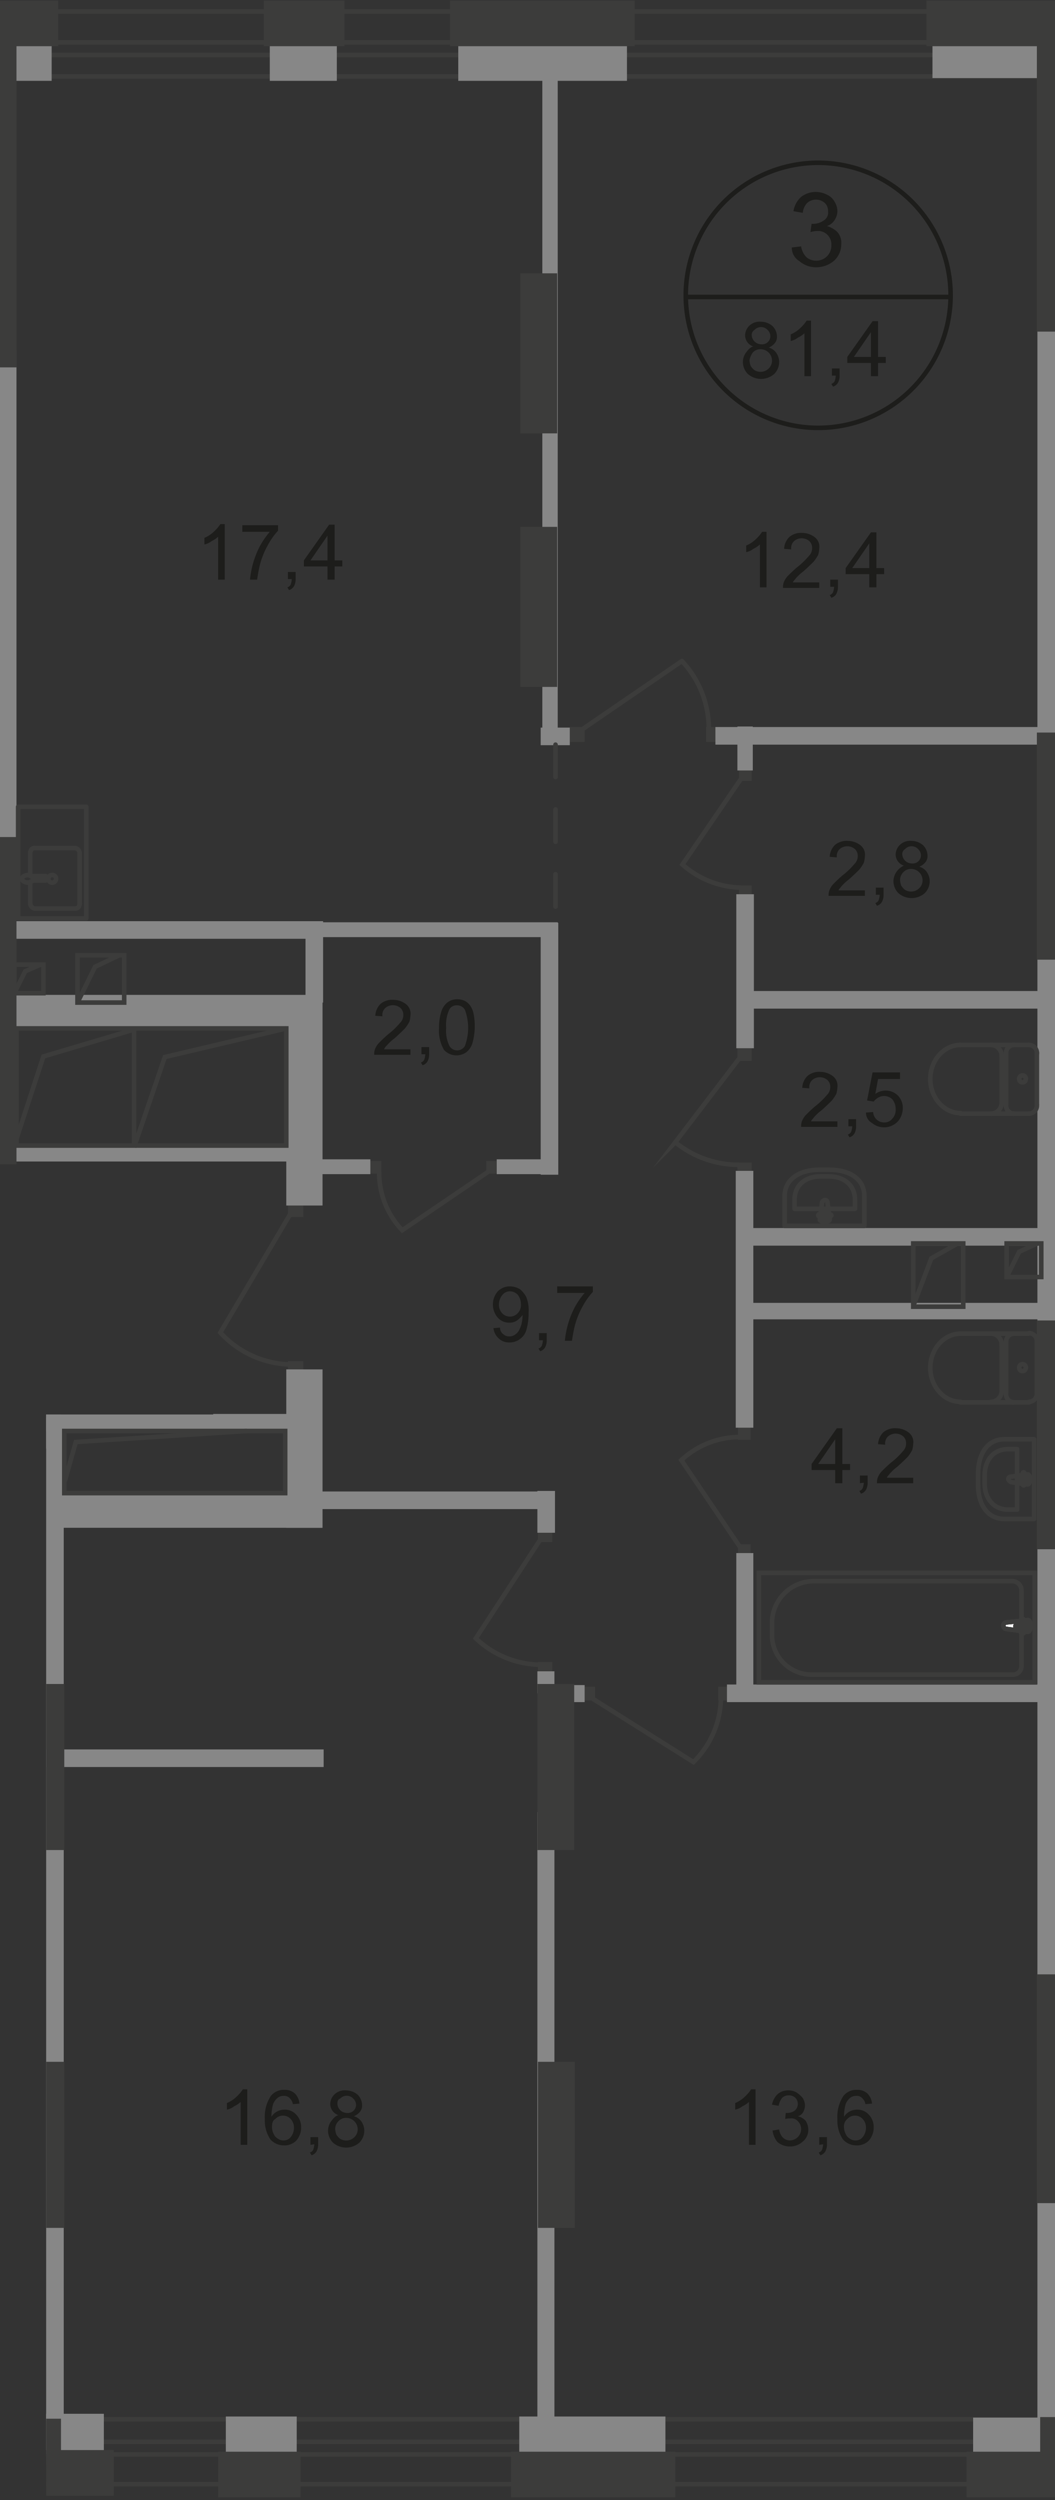 <svg id="Слой_1" data-name="Слой 1" xmlns="http://www.w3.org/2000/svg" xmlns:xlink="http://www.w3.org/1999/xlink" viewBox="0 0 192 454.6"><rect x="0" y="0" width="192" height="454.6" fill="#333333" stroke="none"/><defs><style>.cls-1,.cls-10,.cls-12,.cls-2,.cls-6,.cls-7{fill:none;}.cls-1{opacity:0.4;isolation:isolate;}.cls-3{clip-path:url(#clip-path);}.cls-4{clip-path:url(#clip-path-2);}.cls-5{fill:#1d1d1b;}.cls-6{stroke:#1d1d1b;stroke-miterlimit:10;}.cls-10,.cls-12,.cls-6,.cls-7{stroke-width:0.83px;}.cls-10,.cls-12,.cls-7{stroke:#3c3c3b;}.cls-7{stroke-miterlimit:22.93;}.cls-8{fill:#3c3c3b;}.cls-9{fill:#878787;}.cls-10,.cls-12{stroke-linecap:round;stroke-linejoin:round;}.cls-10{stroke-dasharray:5.89 5.89;}.cls-11{fill:#fff;}</style><clipPath id="clip-path"><polygon id="f9" class="cls-1" points="0 0 0 211.8 38.8 211.8 38.8 257.2 8.4 257.2 8.4 454.3 192 454.6 192 0 0 0"/></clipPath><clipPath id="clip-path-2"><polygon class="cls-2" points="192 0.1 192 454.1 -442.5 454.1 -442.5 0 192 0.1"/></clipPath></defs><g class="cls-3"><g id="Слой_1-2" data-name="Слой 1"><g class="cls-4"><g id="Layer_2" data-name="Layer 2"><path class="cls-5" d="M144.1,45l1.7-.2a3.48,3.48,0,0,0,1,2,2.72,2.72,0,0,0,1.7.6,2.73,2.73,0,0,0,2.8-2.8,2.44,2.44,0,0,0-2.2-2.6h-.4a5,5,0,0,0-1.2.2l.2-1.5h.3a3.29,3.29,0,0,0,1.9-.6,1.69,1.69,0,0,0,.8-1.7,2,2,0,0,0-.6-1.5,2.43,2.43,0,0,0-3.2,0,3,3,0,0,0-.8,1.8l-1.7-.3a4.46,4.46,0,0,1,1.4-2.6,4.39,4.39,0,0,1,2.7-.9,4.55,4.55,0,0,1,2,.5,3,3,0,0,1,1.4,1.3,3.37,3.37,0,0,1,.5,1.7,3,3,0,0,1-.5,1.6,2.59,2.59,0,0,1-1.4,1.1,4.53,4.53,0,0,1,1.9,1.1,2.93,2.93,0,0,1,.7,2.2,4,4,0,0,1-1.3,3,5,5,0,0,1-3.3,1.2,4.62,4.62,0,0,1-3-1.1A2.85,2.85,0,0,1,144.1,45Z"/><path class="cls-5" d="M137.1,63a2.15,2.15,0,0,1-1.5-2,2.5,2.5,0,0,1,.8-1.8,2.7,2.7,0,0,1,2.1-.7,3.23,3.23,0,0,1,2.1.8,2.73,2.73,0,0,1,.8,1.9,1.75,1.75,0,0,1-.4,1.2,2.84,2.84,0,0,1-1.1.8,2.43,2.43,0,0,1,1.4,1,3,3,0,0,1,.5,1.6,3.1,3.1,0,0,1-.9,2.2,3.65,3.65,0,0,1-4.8,0,3.1,3.1,0,0,1-.9-2.2,3,3,0,0,1,.5-1.6C136,63.8,136.5,63.1,137.1,63Zm-.7,2.5a3.55,3.55,0,0,0,.2,1,2.7,2.7,0,0,0,.7.8,2.12,2.12,0,0,0,2.6-.3,2,2,0,0,0,.6-1.4,2.09,2.09,0,0,0-2-2.1h-.1a1.82,1.82,0,0,0-1.4.6,3.51,3.51,0,0,0-.6,1.4Zm.4-4.6a1.75,1.75,0,0,0,1.7,1.7,1.5,1.5,0,0,0,1.7-1.4v-.1a1.61,1.61,0,0,0-.5-1.1,1.63,1.63,0,0,0-2.4,0h0A1.05,1.05,0,0,0,136.8,60.9Z"/><path class="cls-5" d="M147.6,68.4h-1.2V60.6a5,5,0,0,1-1.2.8,3.1,3.1,0,0,1-1.3.6V60.8a5.67,5.67,0,0,0,1.8-1.2,6.89,6.89,0,0,0,1.1-1.3h.8V68.4Z"/><path class="cls-5" d="M151.4,68.4V67h1.4v1.4a2.66,2.66,0,0,1-.3,1.2,1.6,1.6,0,0,1-.9.7l-.3-.5a1,1,0,0,0,.6-.5,3.55,3.55,0,0,0,.2-1h-.7Z"/><path class="cls-5" d="M158.5,68.4V66h-4.3V64.9l4.6-6.5h1v6.5h1.4V66h-1.4v2.4Zm0-3.5V60.4l-3.1,4.5Z"/><path class="cls-6" d="M173,54a24.1,24.1,0,1,1-24.1-24.4A24.11,24.11,0,0,1,173,54Z"/><line class="cls-6" x1="124.6" y1="54" x2="173.3" y2="54"/><path class="cls-5" d="M40.9,105.4H39.7V97.6a5,5,0,0,1-1.2.8,3.1,3.1,0,0,1-1.3.6V97.8A5.67,5.67,0,0,0,39,96.6a6.89,6.89,0,0,0,1.1-1.3h.8v10.1Z"/><path class="cls-5" d="M44.1,96.7V95.5h6.5v1a13.09,13.09,0,0,0-1.9,2.7,15.06,15.06,0,0,0-1.4,3.5,25.58,25.58,0,0,0-.5,2.7H45.5a16.52,16.52,0,0,1,1.8-6.1,15.1,15.1,0,0,1,1.8-2.6Z"/><path class="cls-5" d="M52.4,105.4V104h1.4v1.4a2.66,2.66,0,0,1-.3,1.2,1.6,1.6,0,0,1-.9.7l-.3-.5a1,1,0,0,0,.6-.5,3.55,3.55,0,0,0,.2-1h-.7Z"/><path class="cls-5" d="M59.6,105.4V103H55.3v-1.1l4.6-6.5h1v6.5h1.4V103H60.9v2.4Zm0-3.5V97.4l-3.1,4.5Z"/><path class="cls-5" d="M139.5,106.8h-1.2V99a5,5,0,0,1-1.2.8,3.1,3.1,0,0,1-1.3.6V99.2a5.67,5.67,0,0,0,1.8-1.2,6.89,6.89,0,0,0,1.1-1.3h.8v10.1Z"/><path class="cls-5" d="M149.1,105.7v1.2h-6.6a2.77,2.77,0,0,1,.1-.9,3.53,3.53,0,0,1,.8-1.3c.4-.4.9-.9,1.6-1.5a14.46,14.46,0,0,0,2.2-2.1,2,2,0,0,0,.6-1.5,1.66,1.66,0,0,0-.5-1.2,2.13,2.13,0,0,0-2.8,0,1.74,1.74,0,0,0-.5,1.5l-1.3-.1a3.21,3.21,0,0,1,1-2.2,3.31,3.31,0,0,1,2.3-.7,3.78,3.78,0,0,1,2.3.8,2.17,2.17,0,0,1,.8,2,5,5,0,0,1-.2,1.2,8.34,8.34,0,0,1-.8,1.2c-.4.4-1,1-1.9,1.8a8.64,8.64,0,0,0-1.4,1.3c-.2.3-.4.4-.5.7h4.8Z"/><path class="cls-5" d="M151.1,106.8v-1.4h1.4v1.4a2.66,2.66,0,0,1-.3,1.2,1.6,1.6,0,0,1-.9.7l-.3-.5a1,1,0,0,0,.6-.5,3.55,3.55,0,0,0,.2-1h-.7Z"/><path class="cls-5" d="M158.2,106.8v-2.4h-4.3v-1.1l4.6-6.5h1v6.5h1.4v1.1h-1.4v2.4Zm0-3.5V98.8l-3.1,4.5Z"/><path class="cls-5" d="M157.4,161.7v1.2h-6.6a2.77,2.77,0,0,1,.1-.9,3.53,3.53,0,0,1,.8-1.3c.4-.4.9-.9,1.6-1.5a14.46,14.46,0,0,0,2.2-2.1,2,2,0,0,0,.6-1.5,1.66,1.66,0,0,0-.5-1.2,2.13,2.13,0,0,0-2.8,0,1.74,1.74,0,0,0-.5,1.5l-1.3-.1a3.21,3.21,0,0,1,1-2.2,3.31,3.31,0,0,1,2.3-.7,3.78,3.78,0,0,1,2.3.8,2.17,2.17,0,0,1,.8,2,5,5,0,0,1-.2,1.2,8.34,8.34,0,0,1-.8,1.2c-.4.4-1,1-1.9,1.8a8.64,8.64,0,0,0-1.4,1.3c-.2.3-.4.4-.5.7h4.8Z"/><path class="cls-5" d="M159.4,162.8v-1.4h1.4v1.4a2.66,2.66,0,0,1-.3,1.2,1.6,1.6,0,0,1-.9.7l-.3-.5a1,1,0,0,0,.6-.5,3.55,3.55,0,0,0,.2-1h-.7Z"/><path class="cls-5" d="M164.5,157.4a2.15,2.15,0,0,1-1.5-2,2.5,2.5,0,0,1,.8-1.8,2.7,2.7,0,0,1,2.1-.7,3.23,3.23,0,0,1,2.1.8,2.73,2.73,0,0,1,.8,1.9,1.75,1.75,0,0,1-.4,1.2,2.84,2.84,0,0,1-1.1.8,2.43,2.43,0,0,1,1.4,1,3,3,0,0,1,.5,1.6,3.1,3.1,0,0,1-.9,2.2,3.65,3.65,0,0,1-4.8,0,3.1,3.1,0,0,1-.9-2.2,3,3,0,0,1,.5-1.6A3.33,3.33,0,0,1,164.5,157.4Zm-.7,2.6a3.55,3.55,0,0,0,.2,1,2.7,2.7,0,0,0,.7.8,2.12,2.12,0,0,0,2.6-.3,2,2,0,0,0,.6-1.4,2.09,2.09,0,0,0-2-2.1h-.1a1.82,1.82,0,0,0-1.4.6A2,2,0,0,0,163.8,160Zm.4-4.7a1.75,1.75,0,0,0,1.7,1.7,1.5,1.5,0,0,0,1.7-1.4v-.1a1.61,1.61,0,0,0-.5-1.1,1.63,1.63,0,0,0-2.4,0h0A1.05,1.05,0,0,0,164.2,155.3Z"/><path class="cls-5" d="M74.7,190.6v1.2H68.1a2.77,2.77,0,0,1,.1-.9,3.53,3.53,0,0,1,.8-1.3c.4-.4.9-.9,1.6-1.5a14.46,14.46,0,0,0,2.2-2.1,2,2,0,0,0,.6-1.5,1.66,1.66,0,0,0-.5-1.2,2.13,2.13,0,0,0-2.8,0,1.74,1.74,0,0,0-.5,1.5l-1.3-.1a3.21,3.21,0,0,1,1-2.2,3.31,3.31,0,0,1,2.3-.7,3.78,3.78,0,0,1,2.3.8,2.17,2.17,0,0,1,.8,2,5,5,0,0,1-.2,1.2,8.34,8.34,0,0,1-.8,1.2c-.4.4-1,1-1.9,1.8a8.64,8.64,0,0,0-1.4,1.3,1.79,1.79,0,0,0-.5.7h4.8Z"/><path class="cls-5" d="M76.7,191.8v-1.4h1.4v1.4a2.66,2.66,0,0,1-.3,1.2,1.6,1.6,0,0,1-.9.7l-.3-.5a1,1,0,0,0,.6-.5,3.55,3.55,0,0,0,.2-1h-.7Z"/><path class="cls-5" d="M79.9,186.9a9.25,9.25,0,0,1,.4-2.9,3.37,3.37,0,0,1,1.1-1.7,2.79,2.79,0,0,1,1.8-.6,3.19,3.19,0,0,1,1.4.3,2.84,2.84,0,0,1,1,.9,4,4,0,0,1,.6,1.5,11.66,11.66,0,0,1-.2,5.2,3.37,3.37,0,0,1-1.1,1.7,3.08,3.08,0,0,1-4.1-.4A7,7,0,0,1,79.9,186.9Zm1.3,0a6.28,6.28,0,0,0,.6,3.3,1.63,1.63,0,0,0,2.8,0,9.38,9.38,0,0,0,0-6.6,1.6,1.6,0,0,0-1.4-.8,1.51,1.51,0,0,0-1.4.7A6.65,6.65,0,0,0,81.2,186.9Z"/><path class="cls-5" d="M89.8,241.5l1.2-.1a1.43,1.43,0,0,0,.6,1.2,1.5,1.5,0,0,0,1.1.4,1.69,1.69,0,0,0,1-.3,2.34,2.34,0,0,0,.7-.7,6.12,6.12,0,0,0,.5-1.2,7.72,7.72,0,0,0,.2-1.5v-.2a4.74,4.74,0,0,1-1,1,2.3,2.3,0,0,1-1.4.4,2.72,2.72,0,0,1-2.1-.9,3.65,3.65,0,0,1,0-4.8,3.1,3.1,0,0,1,2.2-.9,3.74,3.74,0,0,1,1.8.5,4.43,4.43,0,0,1,1.2,1.5,6.58,6.58,0,0,1,.4,2.8,11,11,0,0,1-.4,3.1,3,3,0,0,1-1.2,1.7,3.08,3.08,0,0,1-1.9.6,2.64,2.64,0,0,1-1.9-.7A3,3,0,0,1,89.8,241.5Zm5-4.4a2.72,2.72,0,0,0-.6-1.7,2,2,0,0,0-1.4-.6,1.75,1.75,0,0,0-1.4.7,2.72,2.72,0,0,0-.6,1.7,2.27,2.27,0,0,0,.6,1.6,1.93,1.93,0,0,0,2.8,0A2.11,2.11,0,0,0,94.8,237.1Z"/><path class="cls-5" d="M98.1,243.8v-1.4h1.4v1.4a2.66,2.66,0,0,1-.3,1.2,1.6,1.6,0,0,1-.9.7l-.3-.5a1,1,0,0,0,.6-.5,3.55,3.55,0,0,0,.2-1h-.7Z"/><path class="cls-5" d="M101.4,235.1v-1.2h6.5v1a13.09,13.09,0,0,0-1.9,2.7,15.06,15.06,0,0,0-1.4,3.5,25.58,25.58,0,0,0-.5,2.7h-1.3a16.52,16.52,0,0,1,1.8-6.1,15.1,15.1,0,0,1,1.8-2.6Z"/><path class="cls-5" d="M45,390H43.8v-7.8a5,5,0,0,1-1.2.8,3.1,3.1,0,0,1-1.3.6v-1.2a5.67,5.67,0,0,0,1.8-1.2,6.89,6.89,0,0,0,1.1-1.3H45V390Z"/><path class="cls-5" d="M54.5,382.5l-1.2.1a1.91,1.91,0,0,0-.5-1,1.35,1.35,0,0,0-1.2-.5,1.69,1.69,0,0,0-1,.3,2.73,2.73,0,0,0-.9,1.2,8.52,8.52,0,0,0-.3,2.3,2.66,2.66,0,0,1,1.1-1,2.77,2.77,0,0,1,1.3-.3,2.72,2.72,0,0,1,2.1.9,3.17,3.17,0,0,1,.9,2.3,3.29,3.29,0,0,1-.4,1.7,2.54,2.54,0,0,1-1.1,1.2,2.93,2.93,0,0,1-1.6.4,3.25,3.25,0,0,1-2.5-1.1,6.09,6.09,0,0,1-1-3.7,6.81,6.81,0,0,1,1.1-4.2,3,3,0,0,1,2.5-1.1,2.64,2.64,0,0,1,1.9.7A3,3,0,0,1,54.5,382.5Zm-5,4.3a2.66,2.66,0,0,0,.3,1.2,1.76,1.76,0,0,0,.8.9,1.69,1.69,0,0,0,1,.3,1.61,1.61,0,0,0,1.3-.6,2.72,2.72,0,0,0,.6-1.7,2.27,2.27,0,0,0-.6-1.6,1.9,1.9,0,0,0-2.7-.1l-.1.1C49.6,385.6,49.5,386.1,49.5,386.8Z"/><path class="cls-5" d="M56.5,390v-1.4h1.4V390a2.66,2.66,0,0,1-.3,1.2,1.6,1.6,0,0,1-.9.7l-.3-.5a1,1,0,0,0,.6-.5,3.55,3.55,0,0,0,.2-1l-.7.1Z"/><path class="cls-5" d="M61.6,384.6a2.15,2.15,0,0,1-1.5-2,2.5,2.5,0,0,1,.8-1.8,2.7,2.7,0,0,1,2.1-.7,3.23,3.23,0,0,1,2.1.8,2.73,2.73,0,0,1,.8,1.9,1.75,1.75,0,0,1-.4,1.2,2.84,2.84,0,0,1-1.1.8,2.43,2.43,0,0,1,1.4,1,3,3,0,0,1,.5,1.6,3.1,3.1,0,0,1-.9,2.2,3.65,3.65,0,0,1-4.8,0,3.1,3.1,0,0,1-.9-2.2,3,3,0,0,1,.5-1.6C60.5,385.4,61,384.7,61.6,384.6Zm-.6,2.5a3.55,3.55,0,0,0,.2,1,2.7,2.7,0,0,0,.7.8,2.12,2.12,0,0,0,2.6-.3,2,2,0,0,0,.6-1.4,2.09,2.09,0,0,0-2-2.1H63a1.82,1.82,0,0,0-1.4.6A2,2,0,0,0,61,387.1Zm.4-4.6a1.75,1.75,0,0,0,1.7,1.7,1.5,1.5,0,0,0,1.7-1.4v-.1a1.61,1.61,0,0,0-.5-1.1,1.63,1.63,0,0,0-2.4,0h0C61.5,381.7,61.4,382.1,61.4,382.5Z"/><path class="cls-5" d="M137.5,390h-1.2v-7.8a5,5,0,0,1-1.2.8,3.1,3.1,0,0,1-1.3.6v-1.2a5.67,5.67,0,0,0,1.8-1.2,6.89,6.89,0,0,0,1.1-1.3h.8V390Z"/><path class="cls-5" d="M140.6,387.4l1.2-.2a2.63,2.63,0,0,0,.7,1.5,1.85,1.85,0,0,0,1.2.5,2.09,2.09,0,0,0,2.1-2v-.1a2,2,0,0,0-.6-1.4,1.55,1.55,0,0,0-1.4-.5,2.77,2.77,0,0,0-.9.1l.1-1.1h.2a2.3,2.3,0,0,0,1.4-.4,1.59,1.59,0,0,0,.1-2.4,1.75,1.75,0,0,0-1.2-.4,1.66,1.66,0,0,0-1.2.5,3.51,3.51,0,0,0-.6,1.4l-1.2-.2a3.52,3.52,0,0,1,1-1.9,2.88,2.88,0,0,1,2-.7,2.82,2.82,0,0,1,1.5.4,5.24,5.24,0,0,1,1.1,1,2.84,2.84,0,0,1,.4,1.3,2.66,2.66,0,0,1-.3,1.2,1.59,1.59,0,0,1-1,.8,2.85,2.85,0,0,1,1.4.8,3,3,0,0,1,.5,1.6,2.7,2.7,0,0,1-1,2.2,3.41,3.41,0,0,1-2.4.9,3.49,3.49,0,0,1-2.2-.8A4,4,0,0,1,140.6,387.4Z"/><path class="cls-5" d="M149.1,390v-1.4h1.4V390a2.66,2.66,0,0,1-.3,1.2,1.6,1.6,0,0,1-.9.7l-.3-.5a1,1,0,0,0,.6-.5,3.55,3.55,0,0,0,.2-1l-.7.1Z"/><path class="cls-5" d="M158.7,382.5l-1.2.1a1.91,1.91,0,0,0-.5-1,1.35,1.35,0,0,0-1.2-.5,1.69,1.69,0,0,0-1,.3,2.73,2.73,0,0,0-.9,1.2,8.52,8.52,0,0,0-.3,2.3,2.66,2.66,0,0,1,1.1-1,2.77,2.77,0,0,1,1.3-.3,2.72,2.72,0,0,1,2.1.9,3.17,3.17,0,0,1,.9,2.3,3.29,3.29,0,0,1-.4,1.7,2.54,2.54,0,0,1-1.1,1.2,2.93,2.93,0,0,1-1.6.4,3.25,3.25,0,0,1-2.5-1.1,6.09,6.09,0,0,1-1-3.7,6.81,6.81,0,0,1,1.1-4.2A3,3,0,0,1,156,380a2.64,2.64,0,0,1,1.9.7A3,3,0,0,1,158.7,382.5Zm-5.1,4.3a2.66,2.66,0,0,0,.3,1.2,1.76,1.76,0,0,0,.8.9,1.69,1.69,0,0,0,1,.3,1.61,1.61,0,0,0,1.3-.6,2.72,2.72,0,0,0,.6-1.7,2.27,2.27,0,0,0-.6-1.6,1.9,1.9,0,0,0-2.7-.1l-.1.1a1.72,1.72,0,0,0-.6,1.5Z"/><path class="cls-5" d="M152.4,203.7v1.2h-6.6a2.77,2.77,0,0,1,.1-.9,3.53,3.53,0,0,1,.8-1.3c.4-.4.9-.9,1.6-1.5a14.46,14.46,0,0,0,2.2-2.1,2,2,0,0,0,.6-1.5,1.66,1.66,0,0,0-.5-1.2,2.13,2.13,0,0,0-2.8,0,1.74,1.74,0,0,0-.5,1.5l-1.3-.1a3.21,3.21,0,0,1,1-2.2,3.31,3.31,0,0,1,2.3-.7,3.78,3.78,0,0,1,2.3.8,2.17,2.17,0,0,1,.8,2,5,5,0,0,1-.2,1.2,8.34,8.34,0,0,1-.8,1.2c-.4.4-1,1-1.9,1.8a8.64,8.64,0,0,0-1.4,1.3c-.2.3-.4.4-.5.7h4.8Z"/><path class="cls-5" d="M154.4,204.9v-1.4h1.4v1.4a2.66,2.66,0,0,1-.3,1.2,1.6,1.6,0,0,1-.9.7l-.3-.5a1,1,0,0,0,.6-.5,3.55,3.55,0,0,0,.2-1h-.7Z"/><path class="cls-5" d="M157.6,202.3l1.3-.1a2,2,0,0,0,2,1.9,1.8,1.8,0,0,0,1.5-.7,2.33,2.33,0,0,0,.6-1.8,2.72,2.72,0,0,0-.6-1.7,2.12,2.12,0,0,0-2.6-.3,2.7,2.7,0,0,0-.8.7l-1.2-.2,1-5.1h5v1.2h-4l-.5,2.7a3.29,3.29,0,0,1,1.9-.6,3.1,3.1,0,0,1,2.2.9,3.17,3.17,0,0,1,.9,2.3,3.78,3.78,0,0,1-.8,2.3,3.45,3.45,0,0,1-4.8.4A2.14,2.14,0,0,1,157.6,202.3Z"/><path class="cls-5" d="M152,269.7v-2.4h-4.3v-1.1l4.6-6.5h1v6.5h1.4v1.1h-1.4v2.4Zm0-3.5v-4.5l-3.1,4.5Z"/><path class="cls-5" d="M156.5,269.7v-1.4h1.4v1.4a2.66,2.66,0,0,1-.3,1.2,1.6,1.6,0,0,1-.9.7l-.3-.5a1,1,0,0,0,.6-.5,3.55,3.55,0,0,0,.2-1l-.7.1Z"/><path class="cls-5" d="M166.2,268.5v1.2h-6.6a2.77,2.77,0,0,1,.1-.9,3.53,3.53,0,0,1,.8-1.3c.4-.4.9-.9,1.6-1.5a14.46,14.46,0,0,0,2.2-2.1,2,2,0,0,0,.6-1.5,1.66,1.66,0,0,0-.5-1.2,2.13,2.13,0,0,0-2.8,0,1.74,1.74,0,0,0-.5,1.5l-1.3-.1a3.21,3.21,0,0,1,1-2.2,3.31,3.31,0,0,1,2.3-.7,3.78,3.78,0,0,1,2.3.8,2.17,2.17,0,0,1,.8,2,5,5,0,0,1-.2,1.2,8.34,8.34,0,0,1-.8,1.2c-.4.4-1,1-1.9,1.8a8.64,8.64,0,0,0-1.4,1.3c-.2.3-.4.4-.5.7h4.8Z"/><rect class="cls-7" x="-396.8" y="444" width="876.2" height="2.3"/><rect class="cls-7" x="-396.8" y="7.7" width="824.6" height="2.3"/><rect class="cls-7" x="-396.8" y="2.1" width="824.6" height="11.8"/><rect class="cls-7" x="-427.5" y="439.9" width="917.3" height="11.8"/><rect class="cls-8" x="97.9" y="277.8" width="2.6" height="2.6"/><rect class="cls-8" x="97.9" y="302.2" width="2.6" height="2.6"/><path class="cls-7" d="M98.3,280,86.6,297.9a17.33,17.33,0,0,0,11.6,4.8"/><rect class="cls-8" x="134.2" y="190.6" width="2.6" height="2.3"/><rect class="cls-8" x="134.2" y="211.4" width="2.6" height="2.2"/><path class="cls-7" d="M134.5,192.5l-11.6,15.2a18.26,18.26,0,0,0,11.6,4.1"/><rect class="cls-8" x="52.4" y="218.1" width="2.8" height="3.2"/><rect class="cls-8" x="52.4" y="247.5" width="2.8" height="3.1"/><path class="cls-7" d="M52.8,220.8,40.1,242.3a17.77,17.77,0,0,0,12.6,5.8"/><rect class="cls-8" x="105.6" y="306.7" width="2.7" height="2.5"/><rect class="cls-8" x="130.7" y="306.7" width="2.7" height="2.5"/><path class="cls-7" d="M107.9,308.9l18.3,11.5a16.64,16.64,0,0,0,5-11.5"/><rect class="cls-8" x="134.3" y="280.8" width="2.3" height="2.3"/><rect class="cls-8" x="134.3" y="259.5" width="2.3" height="2.3"/><path class="cls-7" d="M134.6,281.2,124,265.5a15.59,15.59,0,0,1,10.6-4.2"/><rect class="cls-8" x="134.5" y="139.7" width="2.3" height="2.3"/><rect class="cls-8" x="134.5" y="161" width="2.3" height="2.3"/><path class="cls-7" d="M134.8,141.7l-10.6,15.5a16.6,16.6,0,0,0,10.6,4.2"/><rect class="cls-8" x="103.7" y="132.2" width="2.7" height="2.7"/><rect class="cls-8" x="128.5" y="132.2" width="2.6" height="2.7"/><path class="cls-7" d="M106,132.6l18.1-12.4a18,18,0,0,1,4.9,12.3"/><rect class="cls-8" x="88.5" y="211.1" width="2.3" height="2.3"/><rect class="cls-8" x="67.1" y="211.1" width="2.3" height="2.3"/><path class="cls-7" d="M88.8,213.1,73.2,223.7A15.17,15.17,0,0,1,69,213.2"/><rect class="cls-9" x="-54.6" y="257.1" width="65.7" height="6.3"/><rect class="cls-9" x="-3.6" y="63.7" width="6.6" height="89.5"/><rect class="cls-9" x="188.8" y="57.2" width="6.6" height="385.9"/><rect class="cls-9" x="98.7" y="4.5" width="2.8" height="130.9"/><rect class="cls-9" x="134.2" y="132.1" width="2.8" height="8"/><rect class="cls-9" x="2.9" y="167.5" width="54.4" height="3.2"/><rect class="cls-9" x="1.4" y="208.5" width="55.8" height="2.7"/><rect class="cls-9" x="98.4" y="132.3" width="5.3" height="3.2"/><rect class="cls-9" x="1.4" y="180.9" width="57.2" height="6.2"/><rect class="cls-9" x="52.7" y="210.8" width="14.7" height="2.7"/><rect class="cls-9" x="90.4" y="210.8" width="10.9" height="2.7"/><rect class="cls-9" x="56.2" y="167.7" width="45.3" height="2.7"/><rect class="cls-9" x="8.4" y="257.1" width="45.3" height="3.2"/><rect class="cls-9" x="8.3" y="318.1" width="50.6" height="3.2"/><rect class="cls-9" x="49.5" y="271.2" width="50.6" height="3.2"/><rect class="cls-9" x="134.4" y="223.3" width="55.3" height="3.2"/><rect class="cls-9" x="134.4" y="180.2" width="55.3" height="3.2"/><rect class="cls-9" x="130.2" y="132.2" width="63.6" height="3.2"/><rect class="cls-9" x="132.3" y="306.3" width="118.5" height="3.2"/><rect class="cls-9" x="97.8" y="271.1" width="3.2" height="7.6"/><rect class="cls-9" x="55.6" y="167.5" width="3.2" height="14.8"/><rect class="cls-9" x="134" y="162.6" width="3.2" height="28"/><rect class="cls-9" x="133.9" y="212.9" width="3.2" height="46.7"/><rect class="cls-9" x="98.4" y="167.8" width="3.2" height="45.8"/><rect class="cls-9" x="10.7" y="271.5" width="47.9" height="6.3"/><rect class="cls-9" x="-57.2" y="337.9" width="63.1" height="4.3"/><rect class="cls-9" x="-26.3" y="275.5" width="32.4" height="3"/><rect class="cls-9" x="135" y="236.9" width="54.7" height="3"/><rect class="cls-9" x="97.8" y="329.5" width="3.1" height="110.7"/><rect class="cls-9" x="134" y="282.4" width="3.1" height="26.6"/><rect class="cls-9" x="97.8" y="303.9" width="3.1" height="4"/><rect class="cls-9" x="102.4" y="306.4" width="4" height="3.1"/><rect class="cls-9" x="177.1" y="439.6" width="30.6" height="6.5"/><rect class="cls-9" x="4.9" y="257.8" width="6.7" height="182.4"/><rect class="cls-9" x="52.1" y="249" width="6.6" height="28.8"/><rect class="cls-9" x="52.1" y="181.1" width="6.6" height="38.1"/><rect class="cls-9" x="2.2" y="275.5" width="3.1" height="65.1"/><rect class="cls-9" x="6" y="438.9" width="12.9" height="7.3"/><rect class="cls-9" x="41.1" y="439.4" width="12.9" height="6.7"/><rect class="cls-9" x="94.5" y="439.4" width="26.6" height="6.7"/><rect class="cls-9" x="-29.8" y="7.4" width="39.2" height="7.3"/><rect class="cls-9" x="169.7" y="7.4" width="31.6" height="6.8"/><rect class="cls-9" x="83.4" y="7.4" width="30.7" height="7.3"/><rect class="cls-9" x="49.1" y="7.4" width="12.2" height="7.3"/><rect class="cls-8" x="-31.3" y="0.1" width="41.9" height="8.3"/><rect class="cls-8" x="81.9" y="0.1" width="33.6" height="8.3"/><rect class="cls-8" x="168.6" y="0.1" width="33.6" height="8.3"/><rect class="cls-8" x="48" y="0.1" width="14.7" height="8.3"/><rect class="cls-8" x="-11" y="439.8" width="22.1" height="8.3"/><rect class="cls-8" x="39.7" y="445.8" width="15" height="8.3"/><rect class="cls-8" x="189.3" y="439.5" width="15.3" height="9"/><rect class="cls-8" x="93" y="445.8" width="29.9" height="8.3"/><rect class="cls-8" x="175.9" y="445.8" width="33.6" height="8.3"/><rect class="cls-8" x="188.7" y="359" width="6.7" height="41.6"/><rect class="cls-8" x="188.7" y="240.1" width="6.7" height="41.6"/><rect class="cls-8" x="97.9" y="374.9" width="6.7" height="30.2"/><rect class="cls-8" x="5" y="374.9" width="6.7" height="30.2"/><rect class="cls-8" x="5" y="306.2" width="6.7" height="30.2"/><rect class="cls-8" x="-3.7" y="152.2" width="6.7" height="59.5"/><rect class="cls-8" x="-3.7" y="7.7" width="6.7" height="59.1"/><rect class="cls-8" x="94.7" y="49.7" width="6.7" height="29.1"/><rect class="cls-8" x="94.7" y="95.8" width="6.7" height="29.1"/><rect class="cls-8" x="188.7" y="8.2" width="6.7" height="52.1"/><rect class="cls-8" x="188.7" y="133.2" width="6.6" height="41.3"/><rect class="cls-8" x="97.8" y="306.2" width="6.7" height="30.2"/><rect class="cls-8" x="-13.1" y="445.5" width="33.8" height="8.3"/><rect class="cls-7" x="1.1" y="263.9" width="5.3" height="5.2"/><polyline class="cls-7" points="5.9 263.9 3.1 265.2 1.1 269.1"/><rect class="cls-7" x="183.2" y="226.1" width="6.3" height="6.1"/><polyline class="cls-7" points="188.8 226.1 185.5 227.6 183.2 232.2"/><rect class="cls-7" x="166.2" y="226.1" width="9.1" height="11.5"/><polyline class="cls-7" points="174.3 226.1 169.5 228.8 166.2 237.5"/><rect class="cls-7" x="2.6" y="175.4" width="5.3" height="5.2"/><polyline class="cls-7" points="7.4 175.4 4.6 176.6 2.6 180.6"/><rect class="cls-7" x="14.1" y="173.7" width="8.5" height="8.6"/><polyline class="cls-7" points="21.7 173.7 17.3 175.8 14.1 182.3"/><polygon class="cls-7" points="51.9 271.5 11.7 271.5 11.7 269.9 11.7 260.2 51.9 260.2 51.9 271.5"/><polyline class="cls-7" points="44.9 260.2 13.8 262.2 11.8 269.3"/><polyline class="cls-7" points="24.4 208.6 30 192.2 52.1 187"/><line class="cls-7" x1="24.4" y1="186.8" x2="24.4" y2="208.6"/><polyline class="cls-7" points="2.6 208.3 7.9 192.1 24.4 187.2"/><rect class="cls-7" x="3" y="187" width="49.1" height="21.3"/><line class="cls-10" x1="101.1" y1="135.4" x2="101.1" y2="166.4"/><rect class="cls-7" x="-48.4" y="317.6" width="50.2" height="19.9"/><path class="cls-11" d="M-3.3,327.8l3.8.5c.7.1.8-2.2,0-2.1l-3.8.4a.65.65,0,0,0-.6.6.58.58,0,0,0,.6.6h0"/><path class="cls-7" d="M-3.3,327.8l3.8.5c.7.1.8-2.2,0-2.1l-3.8.4a.65.65,0,0,0-.6.6.58.58,0,0,0,.6.6Z"/><path class="cls-7" d="M-3.3,327.8l3.8.5c.7.1.8-2.2,0-2.1l-3.8.4a.65.65,0,0,0-.6.6.58.58,0,0,0,.6.6Z"/><path class="cls-12" d="M-3.3,327.8l3.8.5c.7.1.8-2.2,0-2.1l-3.8.4a.65.65,0,0,0-.6.6.58.58,0,0,0,.6.6Z"/><path class="cls-11" d="M-.5,328.6h0c.1,0,.3-.1.3-.2v-.8H.5a.3.3,0,0,0,0-.6H-.2v-.7a.27.27,0,0,0-.3-.3.27.27,0,0,0-.3.3h0v.7h-.7a.27.27,0,0,0-.3.3.27.27,0,0,0,.3.3h.7v.7a.45.45,0,0,0,.3.3"/><path class="cls-12" d="M-.5,328.6h0c.1,0,.3-.1.3-.2v-.8H.5a.3.3,0,0,0,0-.6H-.2v-.7a.27.27,0,0,0-.3-.3.27.27,0,0,0-.3.3h0v.7h-.7a.27.27,0,0,0-.3.3.27.27,0,0,0,.3.3h.7v.7A.45.45,0,0,0-.5,328.6Z"/><path class="cls-12" d="M-.5,328.6h0c.1,0,.3-.1.3-.2v-.8H.5a.3.3,0,0,0,0-.6H-.2v-.7a.27.27,0,0,0-.3-.3.27.27,0,0,0-.3.3h0v.7h-.7a.27.27,0,0,0-.3.3.27.27,0,0,0,.3.3h.7v.7A.45.45,0,0,0-.5,328.6Z"/><path class="cls-12" d="M-.5,328.6h0c.1,0,.3-.1.3-.2v-.8H.5a.3.3,0,0,0,0-.6H-.2v-.7a.27.27,0,0,0-.3-.3.27.27,0,0,0-.3.3h0v.7h-.7a.27.27,0,0,0-.3.3.27.27,0,0,0,.3.3h.7v.7A.45.45,0,0,0-.5,328.6Z"/><rect class="cls-7" x="138.1" y="286" width="50.2" height="19.9"/><path class="cls-7" d="M148.2,287.5h36a1.69,1.69,0,0,1,1.7,1.7h0V303a1.54,1.54,0,0,1-1.5,1.5H147.7a7.21,7.21,0,0,1-7.2-7.1h0v-2.5A7.64,7.64,0,0,1,148.2,287.5Z"/><path class="cls-11" d="M183.2,296.2l3.8.5c.7.1.8-2.2,0-2.1l-3.8.4a.6.6,0,1,0,0,1.2"/><path class="cls-7" d="M183.2,296.2l3.8.5c.7.1.8-2.2,0-2.1l-3.8.4a.6.6,0,1,0,0,1.2Z"/><path class="cls-7" d="M183.2,296.2l3.8.5c.7.1.8-2.2,0-2.1l-3.8.4a.6.6,0,1,0,0,1.2Z"/><path class="cls-12" d="M183.2,296.2l3.8.5c.7.1.8-2.2,0-2.1l-3.8.4a.6.6,0,1,0,0,1.2Z"/><path class="cls-11" d="M186.1,297h0c.1,0,.3-.1.3-.2V296h.7a.3.3,0,0,0,0-.6h-.7v-.7a.3.3,0,1,0-.6,0v.7h-.7a.3.3,0,0,0,0,.6h.7v.7a.27.27,0,0,0,.3.3"/><path class="cls-12" d="M186.1,297h0c.1,0,.3-.1.3-.2V296h.7a.3.3,0,0,0,0-.6h-.7v-.7a.3.3,0,1,0-.6,0v.7h-.7a.3.3,0,0,0,0,.6h.7v.7A.27.27,0,0,0,186.1,297Z"/><path class="cls-12" d="M186.1,297h0c.1,0,.3-.1.3-.2V296h.7a.3.3,0,0,0,0-.6h-.7v-.7a.3.3,0,1,0-.6,0v.7h-.7a.3.3,0,0,0,0,.6h.7v.7A.27.27,0,0,0,186.1,297Z"/><path class="cls-12" d="M186.1,297h0c.1,0,.3-.1.3-.2V296h.7a.3.3,0,0,0,0-.6h-.7v-.7a.3.3,0,1,0-.6,0v.7h-.7a.3.3,0,0,0,0,.6h.7v.7A.27.27,0,0,0,186.1,297Z"/><path class="cls-12" d="M-3.7,311H1.7V296.5H-3.7c-3.2,0-4.8,2.8-4.8,6.3v2C-8.4,308.1-6.8,311-3.7,311Z"/><path class="cls-12" d="M-2.4,304.2l3,.4c.6.1.6-1.9,0-1.8l-3,.4a.47.47,0,0,0-.5.5C-2.8,304-2.6,304.2-2.4,304.2Z"/><path class="cls-12" d="M-.1,304.9h0c.1,0,.2-.1.2-.3V304H.7c.1,0,.2-.1.2-.3s-.1-.3-.2-.3H.1v-.6c0-.1-.1-.3-.2-.3s-.2.1-.2.3v.6H-.9c-.1,0-.2.1-.2.3s.1.3.2.3h.6v.6C-.4,304.8-.3,304.9-.1,304.9Z"/><path class="cls-12" d="M142.8,217.5v5.4h14.5v-5.4c0-3.2-2.8-4.8-6.3-4.8h-2C145.7,212.7,142.8,214.3,142.8,217.5Z"/><path class="cls-12" d="M144.6,218.2v1.6h11v-1.6c0-2.8-2.1-4.3-4.8-4.3h-1.5C146.7,213.9,144.6,215.4,144.6,218.2Z"/><path class="cls-12" d="M149.6,218.7l-.4,3c-.1.6,1.9.6,1.8,0l-.4-3a.47.47,0,0,0-.5-.5C149.8,218.3,149.6,218.5,149.6,218.7Z"/><path class="cls-12" d="M148.9,221h0c0,.1.1.2.3.2h.6v.6c0,.1.1.2.3.2s.3-.1.3-.2v-.6h.6c.1,0,.3-.1.3-.2s-.1-.2-.3-.2h-.6v-.6c0-.1-.1-.2-.3-.2s-.3.1-.3.2v.6h-.6C149,220.7,148.9,220.9,148.9,221Z"/><line class="cls-12" x1="0.4" y1="292.2" x2="-12.1" y2="292.2"/><path class="cls-12" d="M.4,292.2a1.48,1.48,0,0,0,1.4-1.6h0"/><line class="cls-12" x1="-12.2" y1="279.7" x2="0.3" y2="279.7"/><path class="cls-12" d="M1.8,281.3a1.47,1.47,0,0,0-1.4-1.6h0"/><line class="cls-12" x1="1.8" y1="281.1" x2="1.8" y2="290.5"/><path class="cls-12" d="M-.2,285.8a.59.59,0,0,0-.7-.5.59.59,0,0,0-.5.7.56.56,0,0,0,.6.5C-.4,286.5-.2,286.2-.2,285.8Z"/><line class="cls-12" x1="187.3" y1="202.5" x2="174.8" y2="202.5"/><path class="cls-12" d="M187.3,202.5a1.48,1.48,0,0,0,1.4-1.6h0"/><path class="cls-12" d="M174.8,190c-3,0-5.5,2.8-5.5,6.2s2.5,6.2,5.5,6.2"/><line class="cls-12" x1="174.7" y1="190" x2="187.2" y2="190"/><path class="cls-12" d="M188.7,191.6a1.47,1.47,0,0,0-1.4-1.6h0"/><line class="cls-12" x1="188.7" y1="191.4" x2="188.7" y2="200.8"/><path class="cls-12" d="M186.7,196.1a.61.61,0,1,0-1.2.2.56.56,0,0,0,.6.5C186.5,196.8,186.7,196.5,186.7,196.1Z"/><path class="cls-12" d="M184.5,190a1.48,1.48,0,0,0-1.4,1.6h0"/><line class="cls-12" x1="183.1" y1="191.4" x2="183.1" y2="200.8"/><path class="cls-12" d="M183.1,200.9a1.47,1.47,0,0,0,1.4,1.6h0"/><path class="cls-12" d="M180.4,202.5a2,2,0,0,0,1.9-2.1h0"/><line class="cls-12" x1="182.3" y1="200.2" x2="182.3" y2="192"/><path class="cls-12" d="M182.3,192.1a2,2,0,0,0-1.9-2.1h0"/><path class="cls-12" d="M182.8,276.2h5.4V261.7h-5.4c-3.2,0-4.8,2.8-4.8,6.3v2C178,273.4,179.6,276.2,182.8,276.2Z"/><path class="cls-12" d="M183.5,274.5h1.6v-11h-1.6c-2.8,0-4.3,2.1-4.3,4.8v1.5C179.2,272.3,180.7,274.5,183.5,274.5Z"/><path class="cls-12" d="M184,269.5l3,.4c.6.1.6-1.9,0-1.8l-3,.4a.47.47,0,0,0-.5.5A1.21,1.21,0,0,0,184,269.5Z"/><path class="cls-12" d="M186.3,270.1h0c.1,0,.2-.1.2-.3v-.6h.6c.1,0,.2-.1.2-.3s-.1-.3-.2-.3h-.6V268c0-.1-.1-.3-.2-.3s-.2.1-.2.3v.6h-.6c-.1,0-.2.1-.2.3s.1.3.2.3h.6v.6C186.1,270,186.2,270.1,186.3,270.1Z"/><line class="cls-12" x1="187.3" y1="255" x2="174.8" y2="255"/><path class="cls-12" d="M187.3,254.9a1.48,1.48,0,0,0,1.4-1.6h0"/><path class="cls-12" d="M174.8,242.5c-3,0-5.5,2.8-5.5,6.2s2.5,6.2,5.5,6.2"/><line class="cls-12" x1="174.7" y1="242.5" x2="187.2" y2="242.5"/><path class="cls-12" d="M188.7,244a1.47,1.47,0,0,0-1.4-1.6h0"/><line class="cls-12" x1="188.7" y1="243.9" x2="188.7" y2="253.2"/><path class="cls-12" d="M186.7,248.6a.61.61,0,1,0-1.2.2.56.56,0,0,0,.6.5C186.5,249.3,186.7,249,186.7,248.6Z"/><path class="cls-12" d="M184.5,242.5a1.48,1.48,0,0,0-1.4,1.6h0"/><line class="cls-12" x1="183.1" y1="243.9" x2="183.1" y2="253.2"/><path class="cls-12" d="M183.1,253.4a1.47,1.47,0,0,0,1.4,1.6h0"/><path class="cls-12" d="M180.4,254.9a2,2,0,0,0,1.9-2.1h0"/><line class="cls-12" x1="182.3" y1="252.7" x2="182.3" y2="244.5"/><path class="cls-12" d="M182.3,244.6a2,2,0,0,0-1.9-2.1h0"/><path class="cls-12" d="M5.5,160.4v3.8a1,1,0,0,0,.8,1h7.4c.5,0,.8-.4.8-1v-9a1,1,0,0,0-.8-1H6.3c-.5,0-.8.4-.8,1v3.9"/><path class="cls-7" d="M9.5,159.1a.7.7,0,1,0,.7.7.68.68,0,0,0-.7-.7Z"/><path class="cls-7" d="M5.8,159.3H8.2a.4.4,0,0,1,0,.8H5.8"/><path class="cls-7" d="M5.4,160.4c.2-.1.5-.2.7-.3s.1,0,.2-.1h0v-.4h0c-.1,0-.1-.1-.2-.1a1.74,1.74,0,0,1-.7-.3,1.1,1.1,0,0,0-.8,0c-.3.1-.6.3-.6.6s.3.5.6.6A1.1,1.1,0,0,0,5.4,160.4Z"/><rect class="cls-12" x="3.3" y="146.7" width="12.4" height="20.3"/></g></g></g></g></svg>